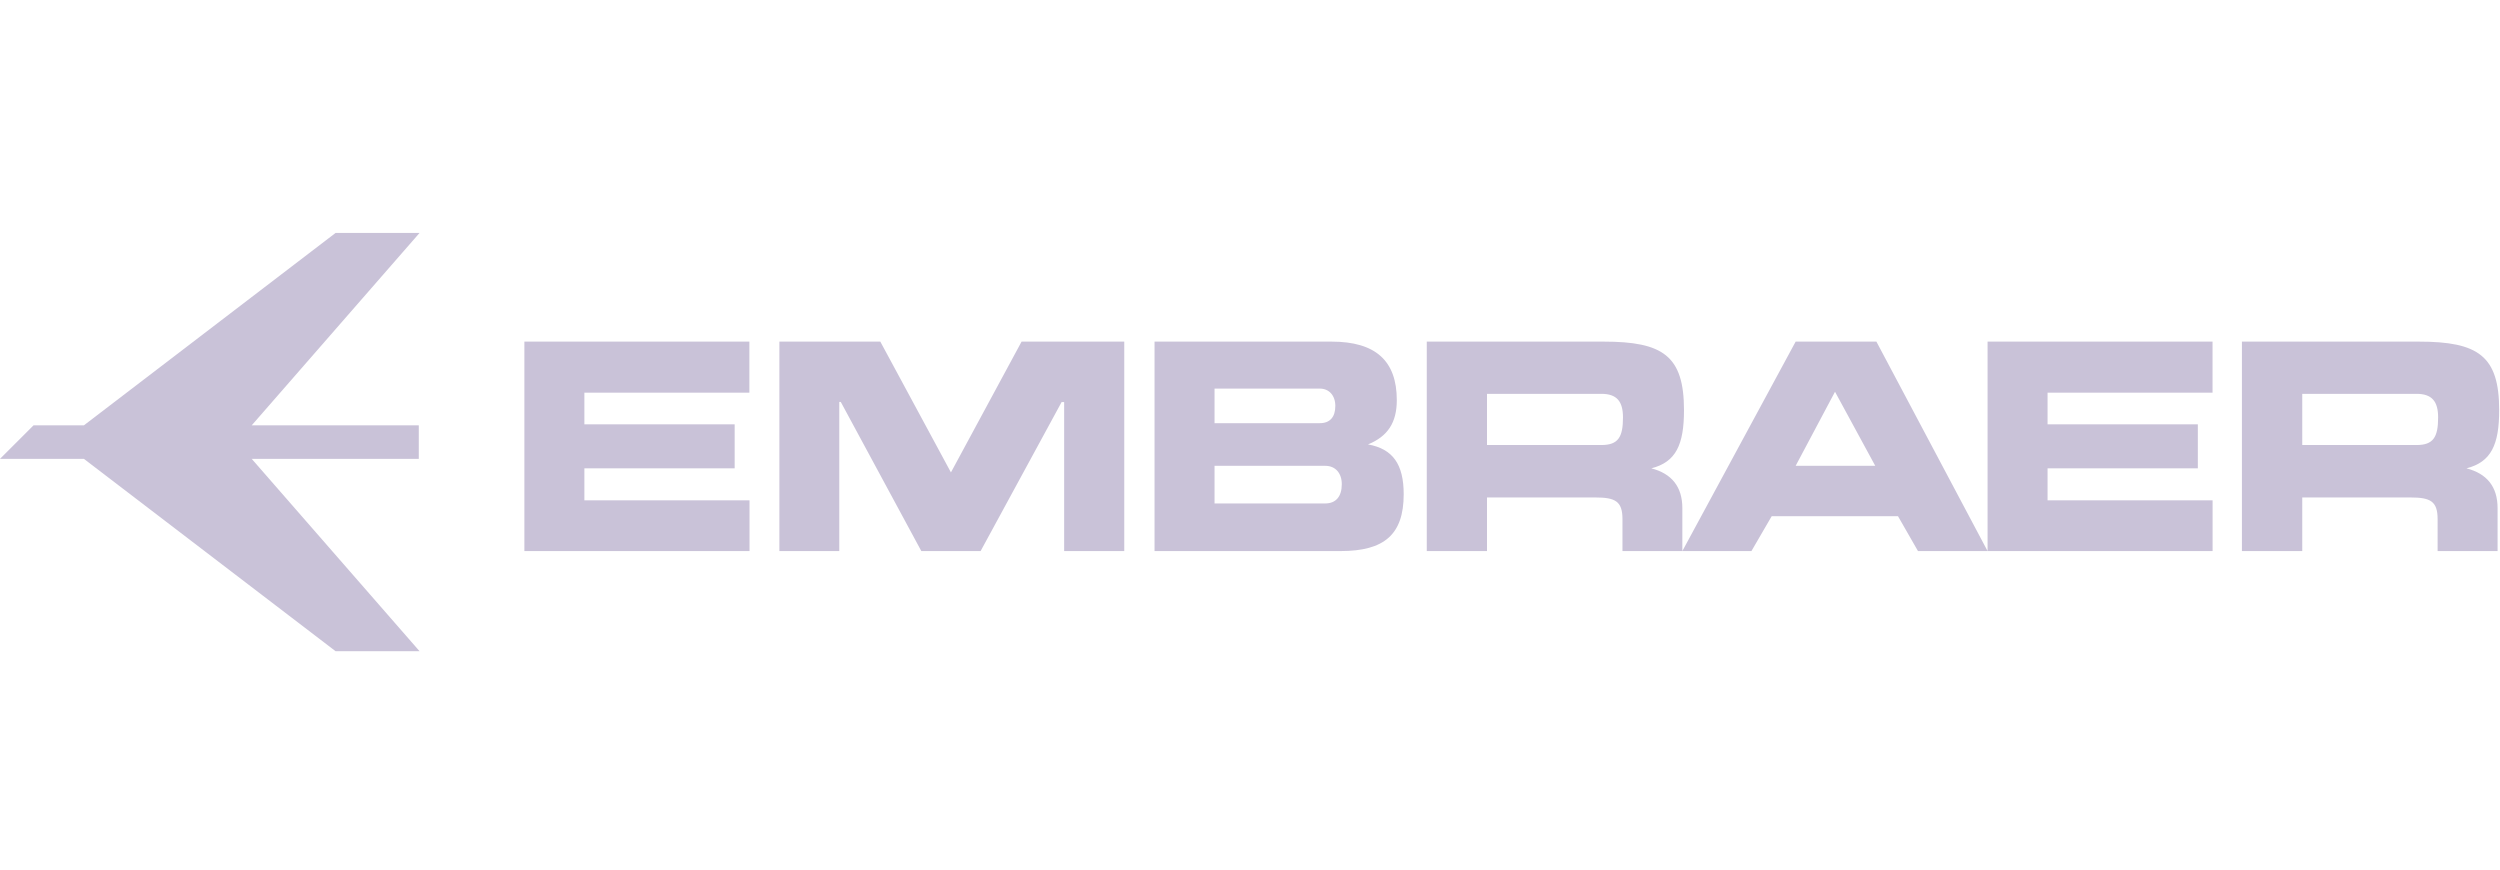 <svg width="161" height="56" viewBox="0 0 161 56" fill="none" xmlns="http://www.w3.org/2000/svg">
<path d="M21.613 15L5.403 27.392H2.159L0 29.55H5.403L21.613 41.939H27.02L16.21 29.55H26.97V27.392H16.21L27.02 15H21.613Z" fill="#C9C2D8"/>
<path d="M37.634 25.289V27.325H47.312V30.161H37.634V32.223H48.269V35.489H33.77V22H48.26V25.289H37.634ZM50.192 35.489V22H56.692L61.24 30.423L65.79 22H72.402V35.489H68.531V25.891H68.369L63.151 35.489H59.333L54.146 25.884H54.05V35.489H50.192ZM74.352 35.489V22H85.747C88.584 22 89.954 23.231 89.954 25.77C89.954 27.217 89.368 28.105 88.098 28.62C89.701 28.906 90.398 29.902 90.398 31.828C90.398 34.43 89.14 35.489 86.337 35.489H74.352ZM85.995 26.142C85.995 25.469 85.591 25.026 84.999 25.026H78.216V27.252H84.999C85.644 27.252 85.995 26.863 85.995 26.142ZM86.411 31.184C86.411 30.461 85.995 29.999 85.347 29.999H78.216V32.422H85.347C86.026 32.422 86.411 31.98 86.411 31.184ZM120.766 29.999L118.175 25.229L115.64 29.999H120.766ZM108.343 35.489L115.64 22H120.84L128 35.489H123.518L122.232 33.245H114.096L112.792 35.489H108.343ZM148.265 25.363V28.66H155.623C156.703 28.66 157.015 28.159 157.015 26.883C157.015 25.844 156.615 25.363 155.623 25.363H148.265ZM160.947 26.416C160.947 28.642 160.43 29.756 158.84 30.161C160.166 30.503 160.844 31.352 160.844 32.724V35.489H156.982V33.43C156.982 32.277 156.514 32.037 155.238 32.037H148.265V35.489H144.38V22H155.761C159.59 22 160.947 22.909 160.947 26.416ZM95.763 25.363V28.66H103.127C104.208 28.66 104.52 28.159 104.52 26.883C104.52 25.844 104.12 25.363 103.127 25.363H95.763ZM108.449 26.416C108.449 28.642 107.931 29.756 106.345 30.161C107.666 30.503 108.343 31.352 108.343 32.724V35.489H104.487V33.43C104.487 32.277 104.018 32.037 102.743 32.037H95.763V35.489H91.884V22H103.266C107.092 22 108.449 22.909 108.449 26.416ZM131.863 25.289V27.325H141.541V30.161H131.863V32.223H142.491V35.489H128V22H142.488V25.289H131.863Z" fill="#C9C2D8"/>
</svg>
